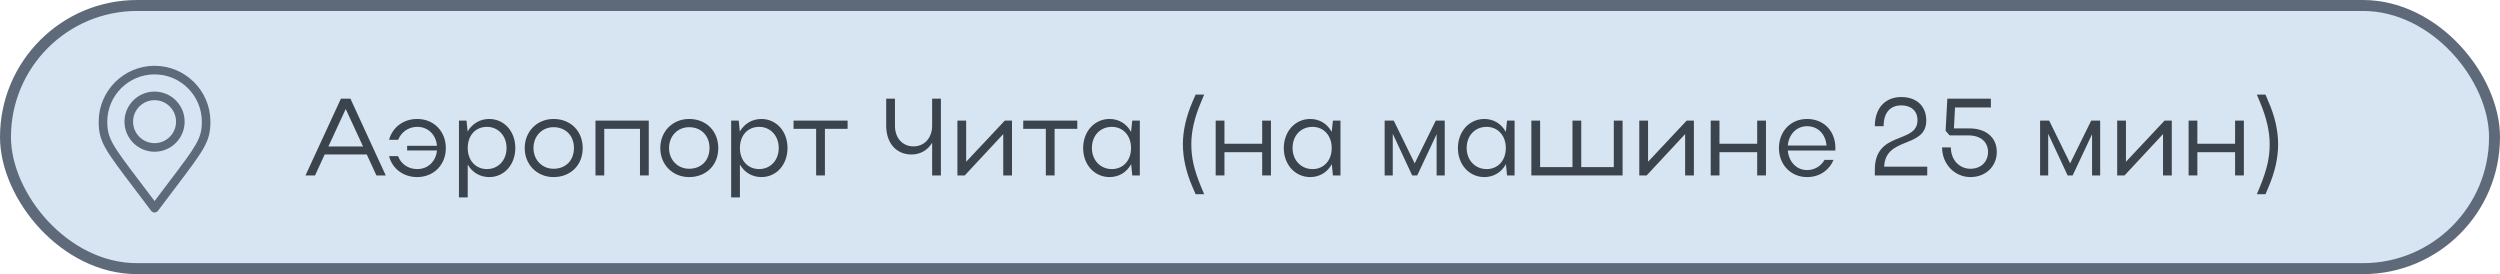 <?xml version="1.0" encoding="UTF-8"?> <svg xmlns="http://www.w3.org/2000/svg" width="228" height="25" viewBox="0 0 228 25" fill="none"> <rect x="0.5" y="0.5" width="227" height="24" rx="12" fill="#D7E5F3" stroke="#5E6A7A"></rect> <path d="M27.86 16L31.09 9H31.96L35.18 16H34.33L33.45 14.09H29.61L28.73 16H27.86ZM29.95 13.36H33.11L31.53 9.94L29.95 13.36Z" fill="#3B444D"></path> <path d="M37.131 13.3H39.851C39.771 12.3 39.051 11.57 38.061 11.57C37.241 11.57 36.591 12.05 36.311 12.75H35.481C35.801 11.6 36.791 10.85 38.051 10.85C39.571 10.85 40.661 11.98 40.661 13.51C40.661 15.02 39.561 16.15 38.051 16.15C36.781 16.15 35.781 15.39 35.481 14.24H36.301C36.571 14.95 37.231 15.42 38.051 15.42C39.041 15.42 39.761 14.71 39.851 13.72H37.131V13.3Z" fill="#3B444D"></path> <path d="M41.856 11H42.547L42.647 11.99C43.066 11.28 43.776 10.85 44.617 10.85C45.977 10.85 46.996 11.98 46.996 13.49C46.996 15.02 45.986 16.15 44.617 16.15C43.786 16.15 43.066 15.73 42.657 15.01V18H41.856V11ZM46.197 13.5C46.197 12.38 45.437 11.57 44.407 11.57C43.356 11.57 42.657 12.36 42.657 13.5C42.657 14.63 43.377 15.42 44.407 15.42C45.437 15.42 46.197 14.62 46.197 13.5Z" fill="#3B444D"></path> <path d="M47.854 13.51C47.854 11.98 48.984 10.85 50.484 10.85C52.024 10.85 53.144 11.93 53.144 13.51C53.144 15.07 52.024 16.15 50.484 16.15C48.984 16.15 47.854 15.02 47.854 13.51ZM48.654 13.5C48.654 14.59 49.444 15.39 50.484 15.39C51.594 15.39 52.344 14.63 52.344 13.5C52.344 12.37 51.584 11.6 50.484 11.6C49.434 11.6 48.654 12.41 48.654 13.5Z" fill="#3B444D"></path> <path d="M54.307 11H59.167V16H58.367V11.75H55.108V16H54.307V11Z" fill="#3B444D"></path> <path d="M60.218 13.51C60.218 11.98 61.347 10.85 62.847 10.85C64.388 10.85 65.507 11.93 65.507 13.51C65.507 15.07 64.388 16.15 62.847 16.15C61.347 16.15 60.218 15.02 60.218 13.51ZM61.017 13.5C61.017 14.59 61.807 15.39 62.847 15.39C63.958 15.39 64.707 14.63 64.707 13.5C64.707 12.37 63.947 11.6 62.847 11.6C61.797 11.6 61.017 12.41 61.017 13.5Z" fill="#3B444D"></path> <path d="M66.681 11H67.371L67.471 11.99C67.891 11.28 68.601 10.85 69.441 10.85C70.801 10.85 71.821 11.98 71.821 13.49C71.821 15.02 70.811 16.15 69.441 16.15C68.611 16.15 67.891 15.73 67.481 15.01V18H66.681V11ZM71.021 13.5C71.021 12.38 70.261 11.57 69.231 11.57C68.181 11.57 67.481 12.36 67.481 13.5C67.481 14.63 68.201 15.42 69.231 15.42C70.261 15.42 71.021 14.62 71.021 13.5Z" fill="#3B444D"></path> <path d="M74.432 16V11.75H72.372V11H77.302V11.75H75.232V16H74.432Z" fill="#3B444D"></path> <path d="M85.011 11.47V9H85.811V16H85.011V13.02C84.611 13.69 83.941 14.09 83.121 14.09C81.751 14.09 80.821 13.06 80.821 11.47V9H81.621V11.47C81.621 12.59 82.311 13.35 83.311 13.35C84.311 13.35 85.011 12.57 85.011 11.47Z" fill="#3B444D"></path> <path d="M92.295 16H91.495V12.23L87.985 16H87.315V11H88.115V14.75L91.635 11H92.295V16Z" fill="#3B444D"></path> <path d="M95.379 16V11.75H93.319V11H98.249V11.75H96.179V16H95.379Z" fill="#3B444D"></path> <path d="M103.952 16H103.262L103.162 14.97C102.762 15.71 102.042 16.15 101.192 16.15C99.822 16.15 98.782 15.02 98.782 13.51C98.782 11.98 99.822 10.85 101.192 10.85C102.042 10.85 102.752 11.29 103.152 12.03L103.262 11H103.952V16ZM99.582 13.5C99.582 14.61 100.352 15.42 101.402 15.42C102.432 15.42 103.152 14.64 103.152 13.5C103.152 12.37 102.432 11.57 101.402 11.57C100.332 11.57 99.582 12.37 99.582 13.5Z" fill="#3B444D"></path> <path d="M109.039 17.71L108.749 17.04C108.179 15.71 107.879 14.42 107.879 13.15C107.879 11.91 108.189 10.6 108.749 9.3L109.039 8.63H109.819L109.539 9.3C108.929 10.73 108.649 11.98 108.649 13.15C108.649 14.39 108.889 15.46 109.539 17.04L109.819 17.71H109.039Z" fill="#3B444D"></path> <path d="M110.87 16V11H111.67V13.11H115.11V11H115.91V16H115.11V13.88H111.67V16H110.87Z" fill="#3B444D"></path> <path d="M122.252 16H121.562L121.462 14.97C121.062 15.71 120.342 16.15 119.492 16.15C118.122 16.15 117.082 15.02 117.082 13.51C117.082 11.98 118.122 10.85 119.492 10.85C120.342 10.85 121.052 11.29 121.452 12.03L121.562 11H122.252V16ZM117.882 13.5C117.882 14.61 118.652 15.42 119.702 15.42C120.732 15.42 121.452 14.64 121.452 13.5C121.452 12.37 120.732 11.57 119.702 11.57C118.632 11.57 117.882 12.37 117.882 13.5Z" fill="#3B444D"></path> <path d="M127.02 12.2V16H126.28V11H127.11L129.02 14.9L130.94 11H131.76V16H131.02V12.24L129.25 16H128.79L127.02 12.2Z" fill="#3B444D"></path> <path d="M138.131 16H137.441L137.341 14.97C136.941 15.71 136.221 16.15 135.371 16.15C134.001 16.15 132.961 15.02 132.961 13.51C132.961 11.98 134.001 10.85 135.371 10.85C136.221 10.85 136.931 11.29 137.331 12.03L137.441 11H138.131V16ZM133.761 13.5C133.761 14.61 134.531 15.42 135.581 15.42C136.611 15.42 137.331 14.64 137.331 13.5C137.331 12.37 136.611 11.57 135.581 11.57C134.511 11.57 133.761 12.37 133.761 13.5Z" fill="#3B444D"></path> <path d="M139.659 16V11H140.459V15.24H143.409V11H144.209V15.24H147.179V11H147.979V16H139.659Z" fill="#3B444D"></path> <path d="M154.483 16H153.683V12.23L150.173 16H149.503V11H150.303V14.75L153.823 11H154.483V16Z" fill="#3B444D"></path> <path d="M156.016 16V11H156.816V13.11H160.256V11H161.056V16H160.256V13.88H156.816V16H156.016Z" fill="#3B444D"></path> <path d="M167.379 13.73H163.049C163.139 14.76 163.849 15.51 164.799 15.51C165.499 15.51 166.069 15.15 166.399 14.58H167.219C166.809 15.55 165.919 16.15 164.799 16.15C163.329 16.15 162.239 15.02 162.239 13.51C162.239 11.98 163.309 10.85 164.799 10.85C166.319 10.85 167.389 11.93 167.389 13.51C167.389 13.58 167.379 13.65 167.379 13.73ZM163.049 13.27H166.579C166.489 12.22 165.789 11.51 164.799 11.51C163.849 11.51 163.139 12.24 163.049 13.27Z" fill="#3B444D"></path> <path d="M173.395 8.85C174.765 8.85 175.675 9.64 175.675 11C175.675 13.55 171.945 12.42 171.835 15.2H175.765V16H170.985V15.47C170.985 11.89 174.875 13.16 174.875 10.96C174.875 10.1 174.275 9.61 173.395 9.61C172.385 9.61 171.785 10.28 171.785 11.51H170.985C170.985 9.85 171.935 8.85 173.395 8.85Z" fill="#3B444D"></path> <path d="M179.708 16.15C178.268 16.15 177.118 14.97 177.118 13.44H177.918C177.918 14.57 178.678 15.39 179.708 15.39C180.658 15.39 181.308 14.76 181.308 13.86C181.308 12.93 180.618 12.35 179.528 12.35H177.808L177.438 11.93L177.598 9H181.568V9.8H178.298L178.198 11.71H179.608C181.138 11.71 182.108 12.55 182.108 13.86C182.108 15.17 181.098 16.15 179.708 16.15Z" fill="#3B444D"></path> <path d="M186.796 12.2V16H186.056V11H186.886L188.796 14.9L190.716 11H191.536V16H190.796V12.24L189.026 16H188.566L186.796 12.2Z" fill="#3B444D"></path> <path d="M198.067 16H197.267V12.23L193.757 16H193.087V11H193.887V14.75L197.407 11H198.067V16Z" fill="#3B444D"></path> <path d="M199.6 16V11H200.4V13.11H203.84V11H204.64V16H203.84V13.88H200.4V16H199.6Z" fill="#3B444D"></path> <path d="M206.615 17.71H205.825L206.105 17.04C206.745 15.46 206.995 14.39 206.995 13.15C206.995 11.98 206.705 10.73 206.105 9.3L205.825 8.63H206.615L206.895 9.3C207.465 10.6 207.765 11.91 207.765 13.15C207.765 14.42 207.465 15.71 206.895 17.04L206.615 17.71Z" fill="#3B444D"></path> <path d="M14.096 6C11.286 6 9 8.286 9 11.096C9 12.91 9.552 13.637 12.203 17.132C12.664 17.739 13.185 18.427 13.782 19.223C13.819 19.271 13.866 19.311 13.92 19.338C13.975 19.365 14.035 19.38 14.096 19.38C14.157 19.379 14.217 19.365 14.271 19.338C14.325 19.311 14.373 19.271 14.409 19.223C15.003 18.431 15.522 17.746 15.98 17.142C18.638 13.636 19.191 12.906 19.191 11.096C19.191 8.286 16.905 6 14.096 6ZM15.356 16.668C14.979 17.164 14.562 17.715 14.096 18.335C13.626 17.711 13.206 17.157 12.828 16.659C10.249 13.258 9.784 12.646 9.784 11.096C9.784 8.718 11.718 6.784 14.096 6.784C16.473 6.784 18.407 8.718 18.407 11.096C18.407 12.643 17.942 13.257 15.356 16.668Z" fill="#5E6A7A"></path> <path d="M14.095 8.352C12.582 8.352 11.352 9.582 11.352 11.095C11.352 12.608 12.582 13.839 14.095 13.839C15.608 13.839 16.839 12.608 16.839 11.095C16.839 9.582 15.608 8.352 14.095 8.352ZM14.095 13.055C13.015 13.055 12.136 12.176 12.136 11.095C12.136 10.015 13.015 9.136 14.095 9.136C15.176 9.136 16.055 10.015 16.055 11.095C16.055 12.176 15.176 13.055 14.095 13.055Z" fill="#5E6A7A"></path> </svg> 